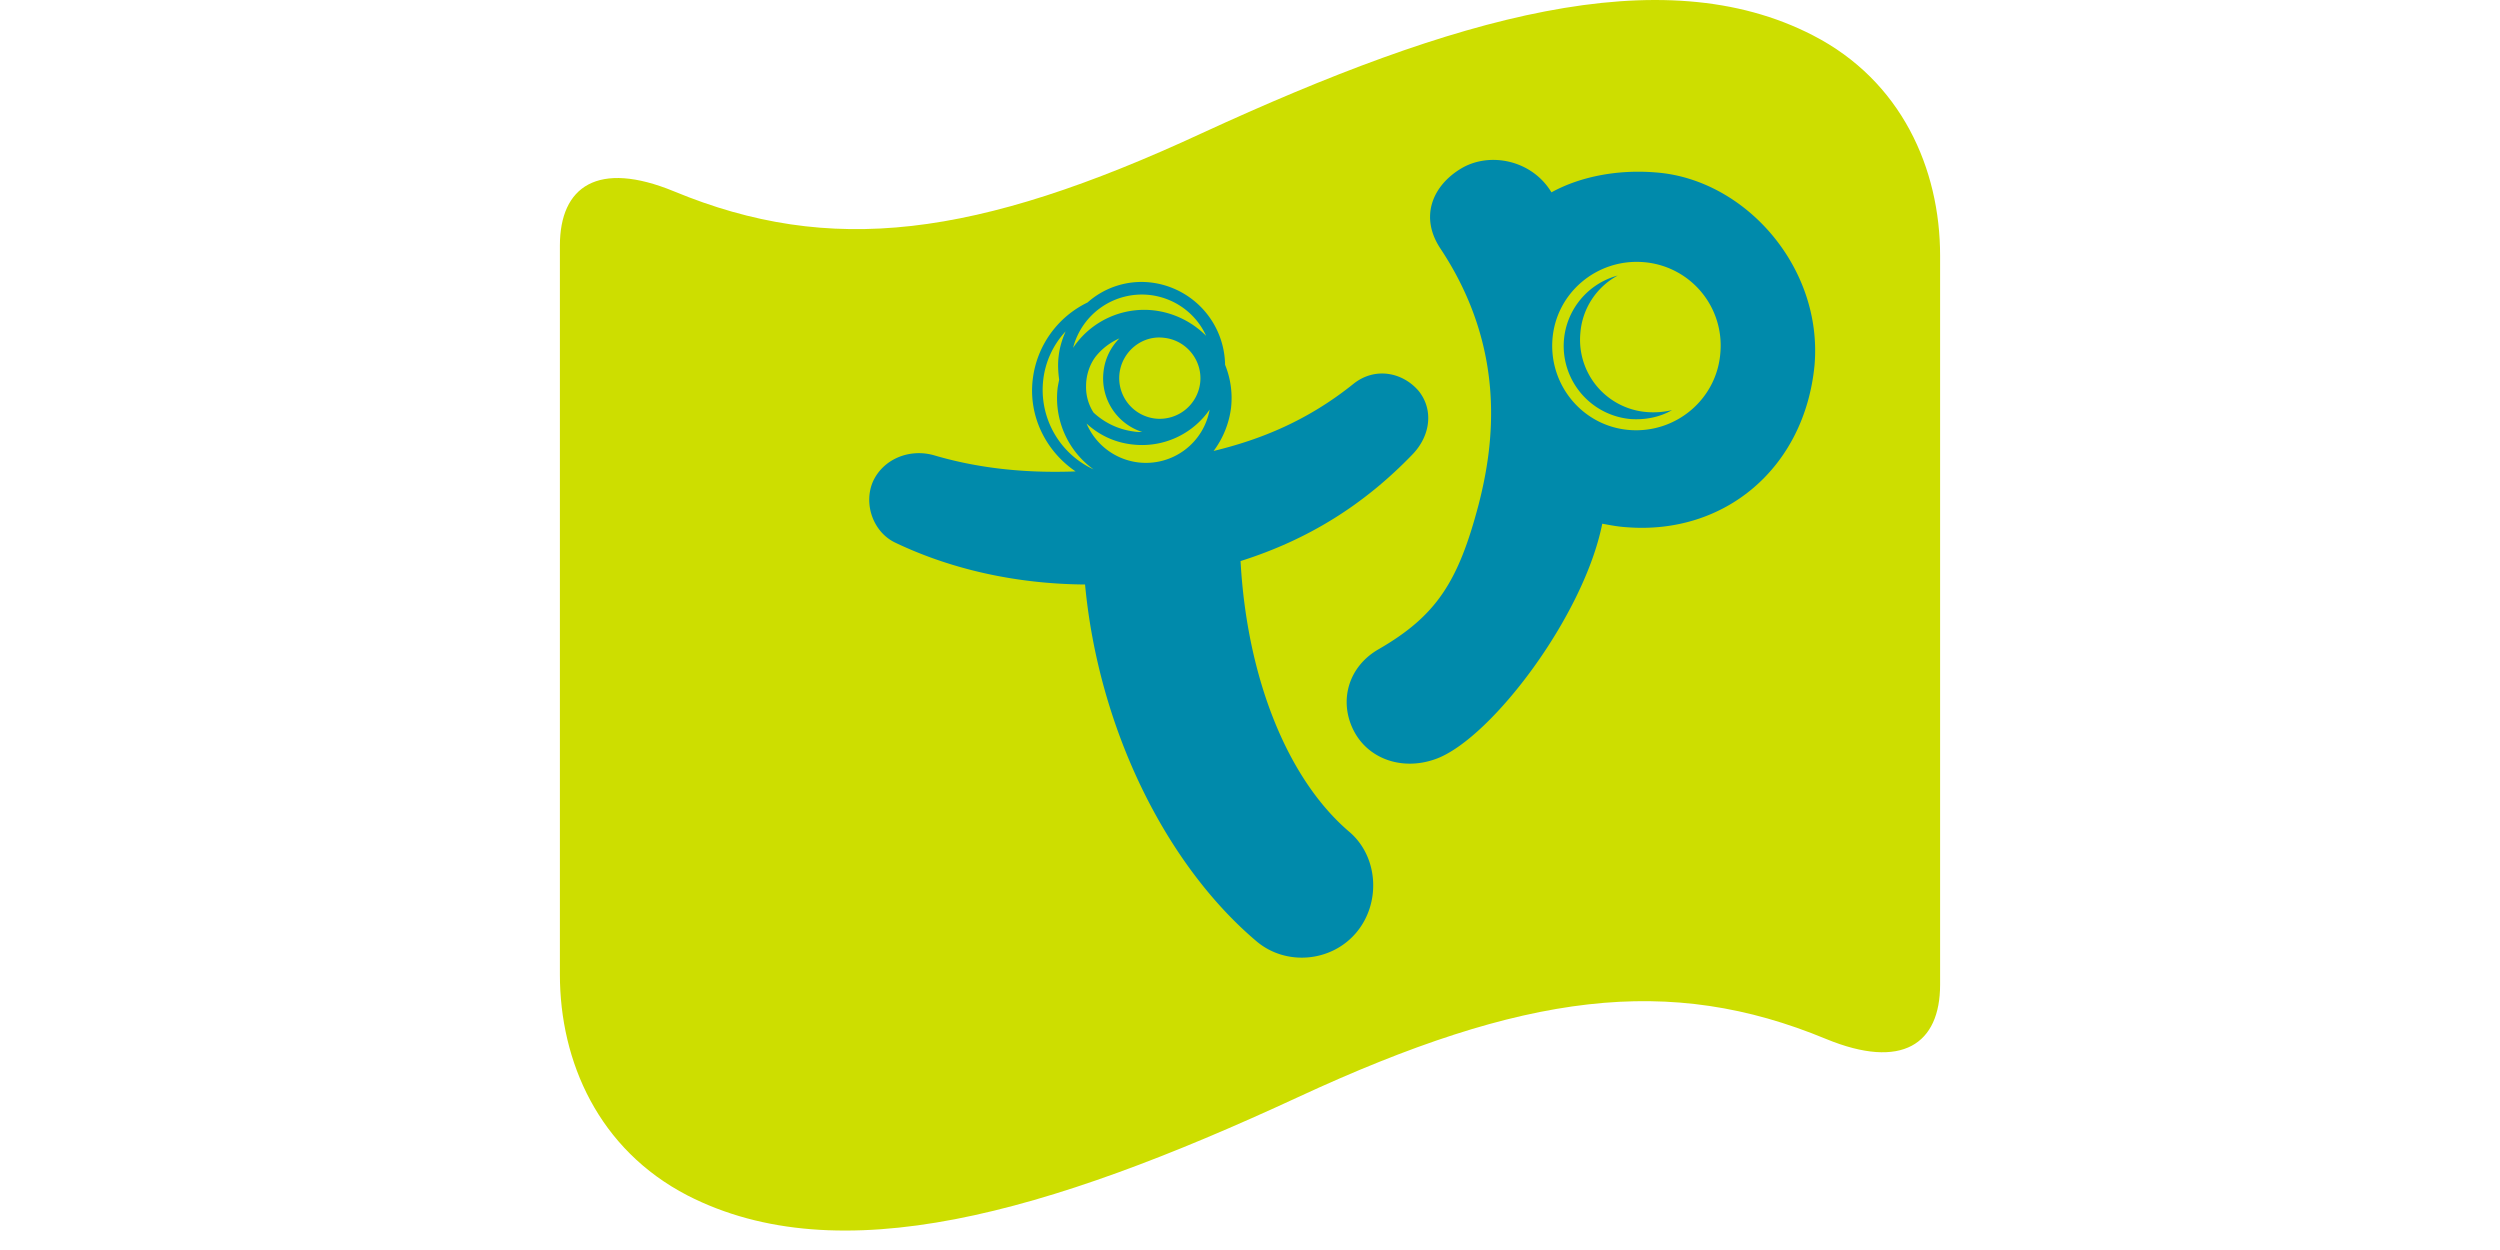 <svg xmlns="http://www.w3.org/2000/svg" width="600" height="300" fill="none" viewBox="0 0 53 48"><path fill="#CDDE00" d="M0 9.434c0-2.277 1.454-3.291 4.382-2.086C10.39 9.835 15.957 9.147 24.663 5.11 34.345.651 42.304-1.645 48.121 1.36 51.508 3.1 53 6.468 53 9.816V37.81c0 2.277-1.454 3.29-4.382 2.085-6.008-2.487-11.575-1.798-20.281 2.239-9.663 4.477-17.622 6.754-23.439 3.77C1.492 44.141 0 40.773 0 37.425V9.434Z"/><path fill="#008AAB" d="M32.967 15.002c-.612-.708-1.665-.919-2.487-.268-1.76 1.416-3.56 2.143-5.377 2.583.345-.46.593-1.034.67-1.665a3.387 3.387 0 0 0-.23-1.645 3.231 3.231 0 0 0-2.832-3.157 3.114 3.114 0 0 0-2.449.765 3.771 3.771 0 0 0-2.104 2.947c-.173 1.434.516 2.774 1.645 3.54-2.009.076-3.788-.135-5.415-.613-.976-.287-1.99.153-2.372 1.014-.364.861.019 1.933.86 2.334 2.125 1.014 4.612 1.588 7.29 1.608.517 5.53 3.1 10.753 6.583 13.7 1.129.956 2.87.803 3.826-.326.957-1.129.861-2.908-.248-3.865-2.373-2.01-3.942-5.893-4.19-10.409 2.601-.823 4.744-2.162 6.62-4.114.67-.707.803-1.702.21-2.43Zm-9.758-2.029c.86.096 1.473.88 1.378 1.722a1.564 1.564 0 0 1-1.723 1.378 1.564 1.564 0 0 1-1.377-1.722c.096-.861.88-1.492 1.722-1.378Zm-2.334 1.301a2.162 2.162 0 0 0 1.492 2.316c-.115 0-.21 0-.325-.02a2.791 2.791 0 0 1-1.55-.727 1.8 1.8 0 0 1-.287-1.014c0-.42.134-.822.363-1.129a2.38 2.38 0 0 1 .919-.707 2.135 2.135 0 0 0-.612 1.281Zm1.11 2.794a3.155 3.155 0 0 0 2.965-1.34 2.483 2.483 0 0 1-2.736 2.029 2.48 2.48 0 0 1-1.99-1.493c.478.44 1.072.727 1.76.804Zm.669-5.74c.976.115 1.78.727 2.162 1.569a3.394 3.394 0 0 0-1.99-.976 3.285 3.285 0 0 0-3.119 1.435 2.726 2.726 0 0 1 2.947-2.028ZM18.559 14.6a3.281 3.281 0 0 1 .861-1.875c-.134.306-.23.612-.268.956-.038.307-.019.613.02.9-.02.095-.039.191-.058.306a3.373 3.373 0 0 0 1.378 3.138 3.364 3.364 0 0 1-1.933-3.425Z"/><path fill="#008AAB" d="M44.562 13.547c-.134 1.78-1.703 3.1-3.482 2.966-1.78-.134-3.1-1.703-2.966-3.482.134-1.78 1.703-3.1 3.482-2.966a3.21 3.21 0 0 1 2.966 3.482Zm-2.488-6.926c-1.396-.115-2.85.134-3.998.765-.747-1.243-2.373-1.569-3.464-.918-1.09.65-1.626 1.856-.784 3.1 2.564 3.884 2.028 7.557 1.454 9.796-.784 2.985-1.626 4.286-3.846 5.568-1.167.67-1.53 1.99-.956 3.119.573 1.128 1.932 1.568 3.214 1.071 2.105-.823 5.625-5.472 6.333-9.012.306.057.612.115.919.134 3.788.306 6.85-2.277 7.232-6.218.325-3.77-2.679-7.156-6.104-7.405Z"/><path fill="#008AAB" d="M41.75 15.824a2.782 2.782 0 0 1-2.565-3.023 2.752 2.752 0 0 1 1.435-2.22 2.806 2.806 0 0 0-2.066 2.488 2.82 2.82 0 0 0 2.564 3.023c.574.038 1.129-.076 1.588-.344a3.086 3.086 0 0 1-.957.076Z"/></svg>